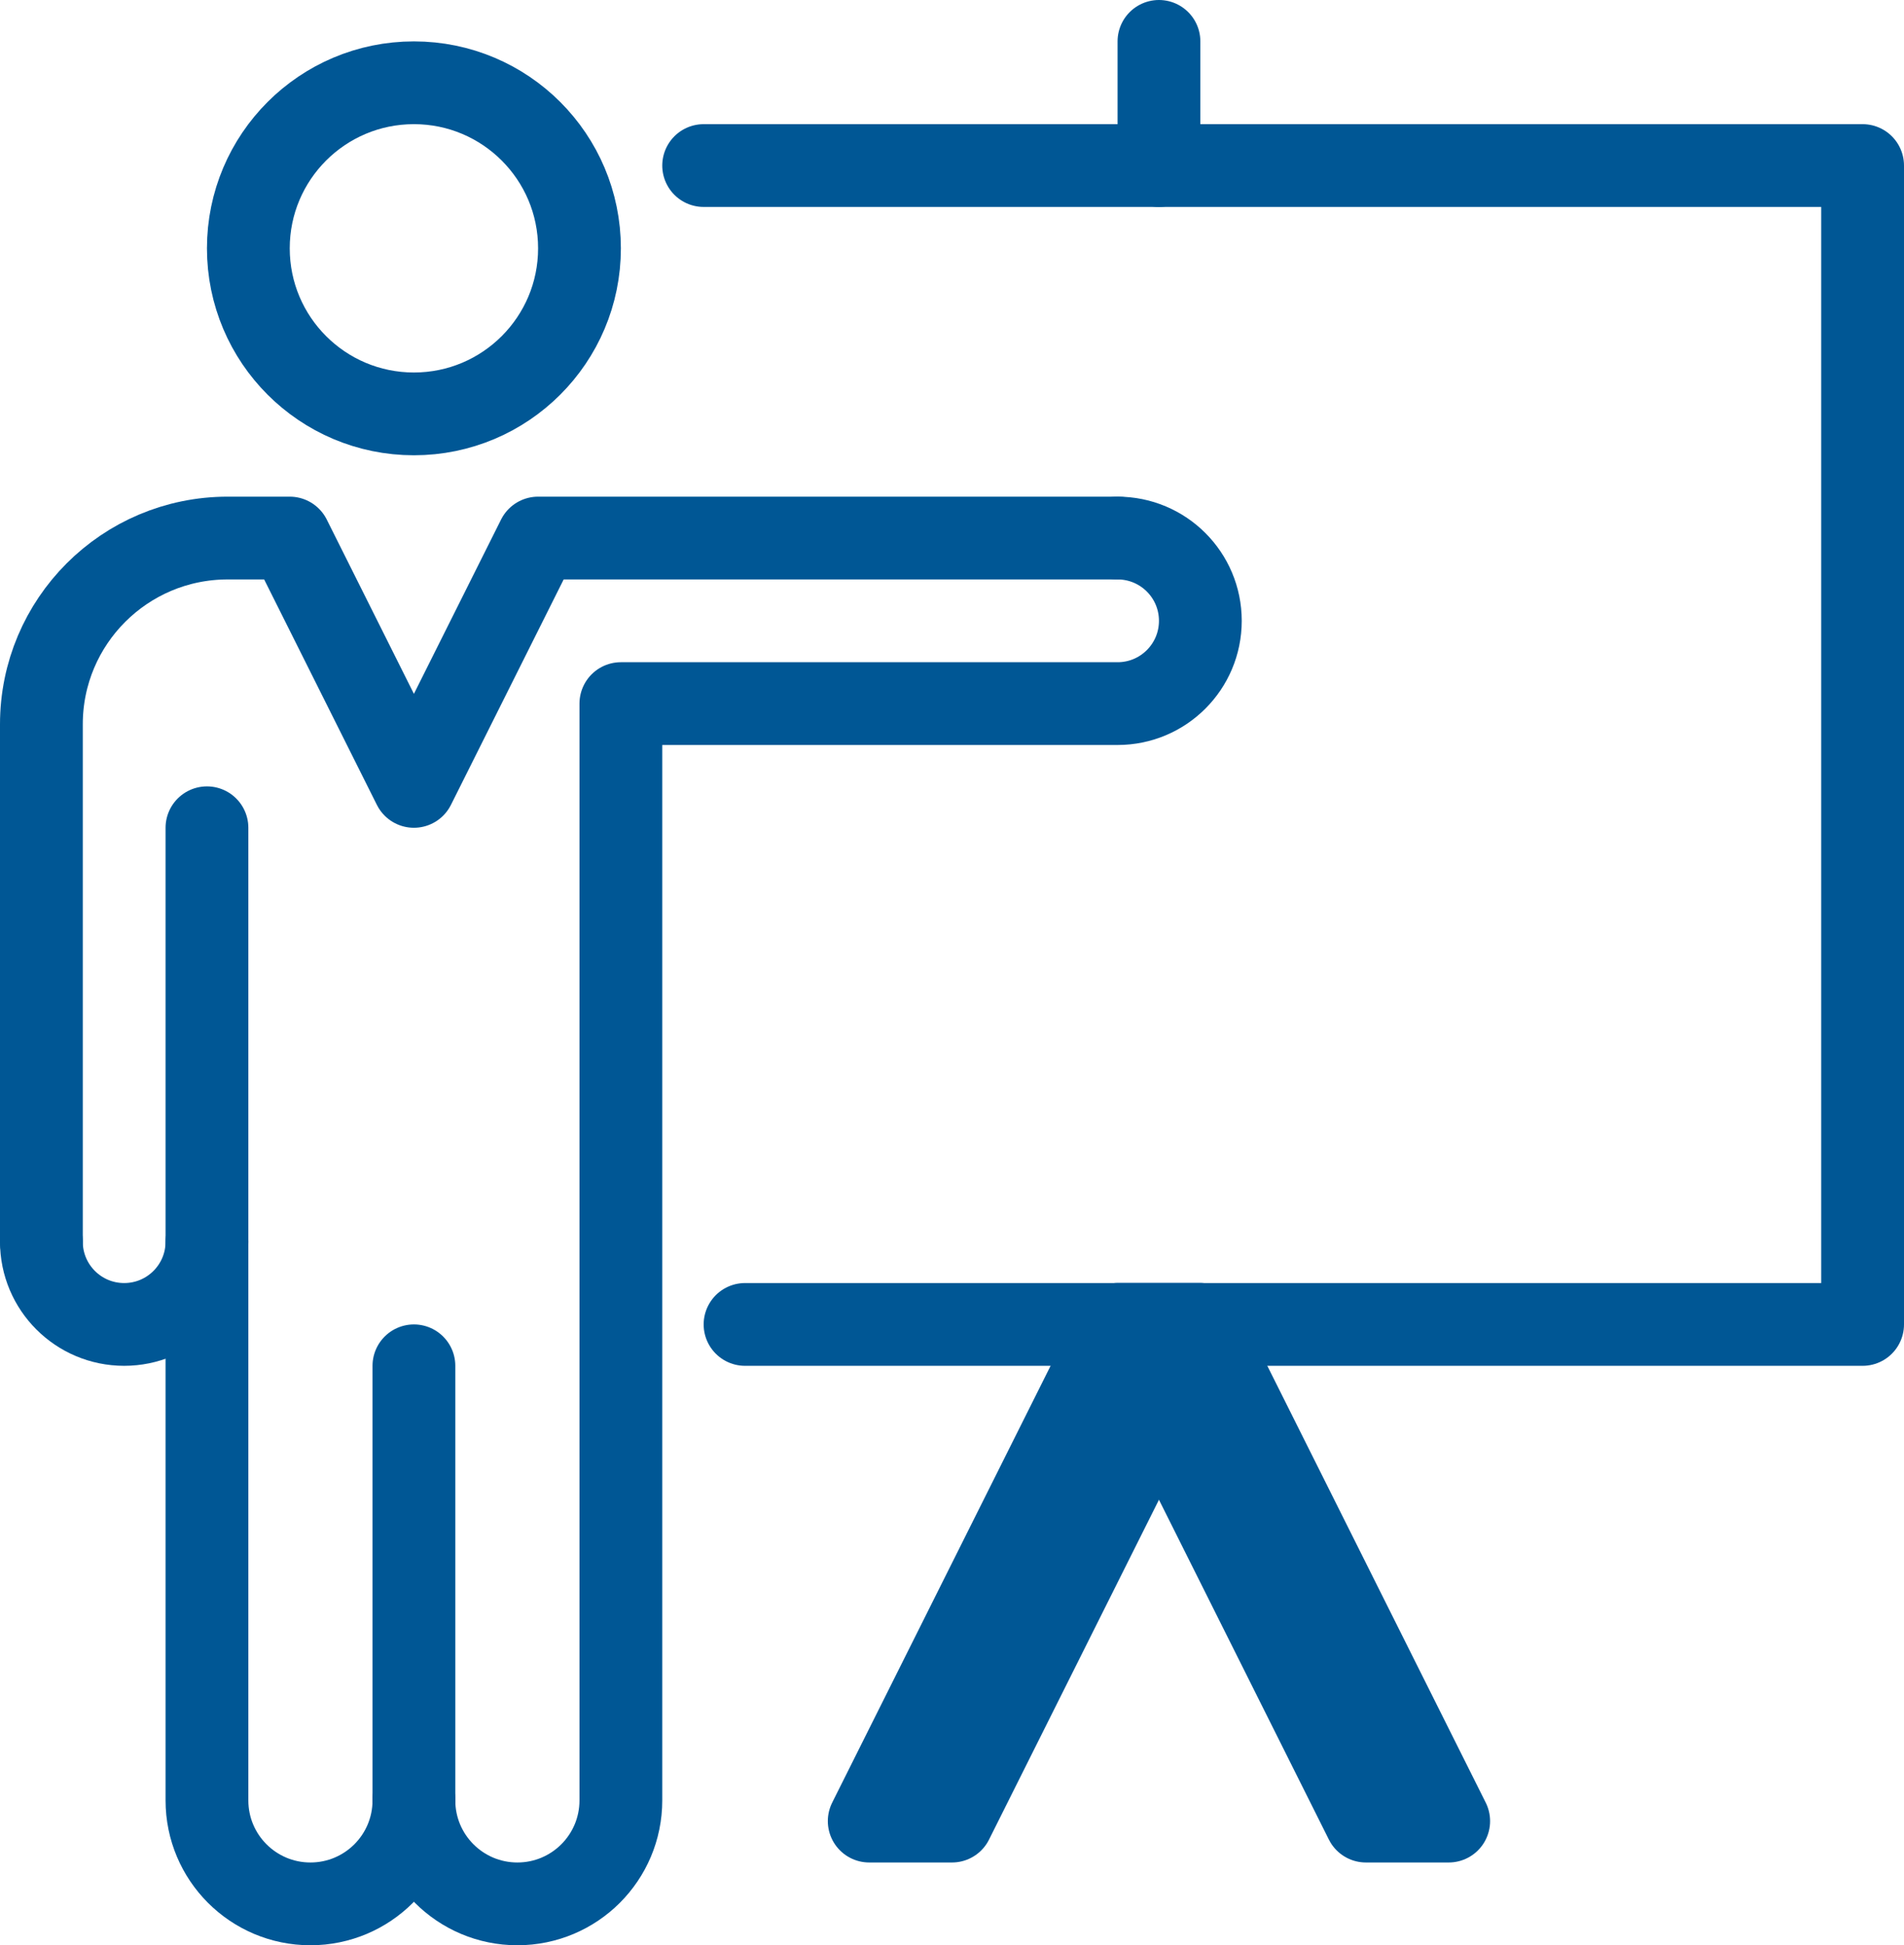 <?xml version="1.0" encoding="UTF-8" standalone="no"?>
<svg width="46px" height="47px" viewBox="0 0 46 47" version="1.1" xmlns="http://www.w3.org/2000/svg" xmlns:xlink="http://www.w3.org/1999/xlink">
    <!-- Generator: Sketch 45.1 (43504) - http://www.bohemiancoding.com/sketch -->
    <title>icon-trainings</title>
    <desc>Created with Sketch.</desc>
    <defs></defs>
    <g id="Symbols" stroke="none" stroke-width="1" fill="none" fill-rule="evenodd" stroke-linecap="round" stroke-linejoin="round">
        <g id="icon-trainings" transform="translate(1, 1)" stroke-width="2" stroke="#005795">
            <g>
                <path d="M9,43 L9,32" id="Shape"></path>
                <circle id="Oval" cx="9" cy="5" r="4"></circle>
                <path d="M26,12 L12,12 L9,18 L6,12 L5.4,12 L4.5,12 C2.015,12 0,14.015 0,16.5 L0,29" id="Shape"></path>
                <path d="M26,12 C27.105,12 28,12.895 28,14 C28,15.105 27.105,16 26,16 L14,16 L14,42.5 C14,43.881 12.881,45 11.5,45 C10.119,45 9,43.881 9,42.5" id="Shape"></path>
                <path d="M0,29 C0,30.105 0.895,31 2,31 C3.105,31 4,30.105 4,29" id="Shape"></path>
                <path d="M9,42.5 C9,43.881 7.881,45 6.5,45 C5.119,45 4,43.881 4,42.5 L4,19" id="Shape"></path>
                <polyline id="Shape" points="16 3 44 3 44 31 17 31"></polyline>
                <path d="M27,3 L27,0" id="Shape"></path>
                <polygon id="Shape" fill-rule="nonzero" points="28 31 26 31 20 43 22 43"></polygon>
                <polygon id="Shape" fill-rule="nonzero" points="26 31 28 31 34 43 32 43"></polygon>
            </g>
        </g>
    </g>
</svg>